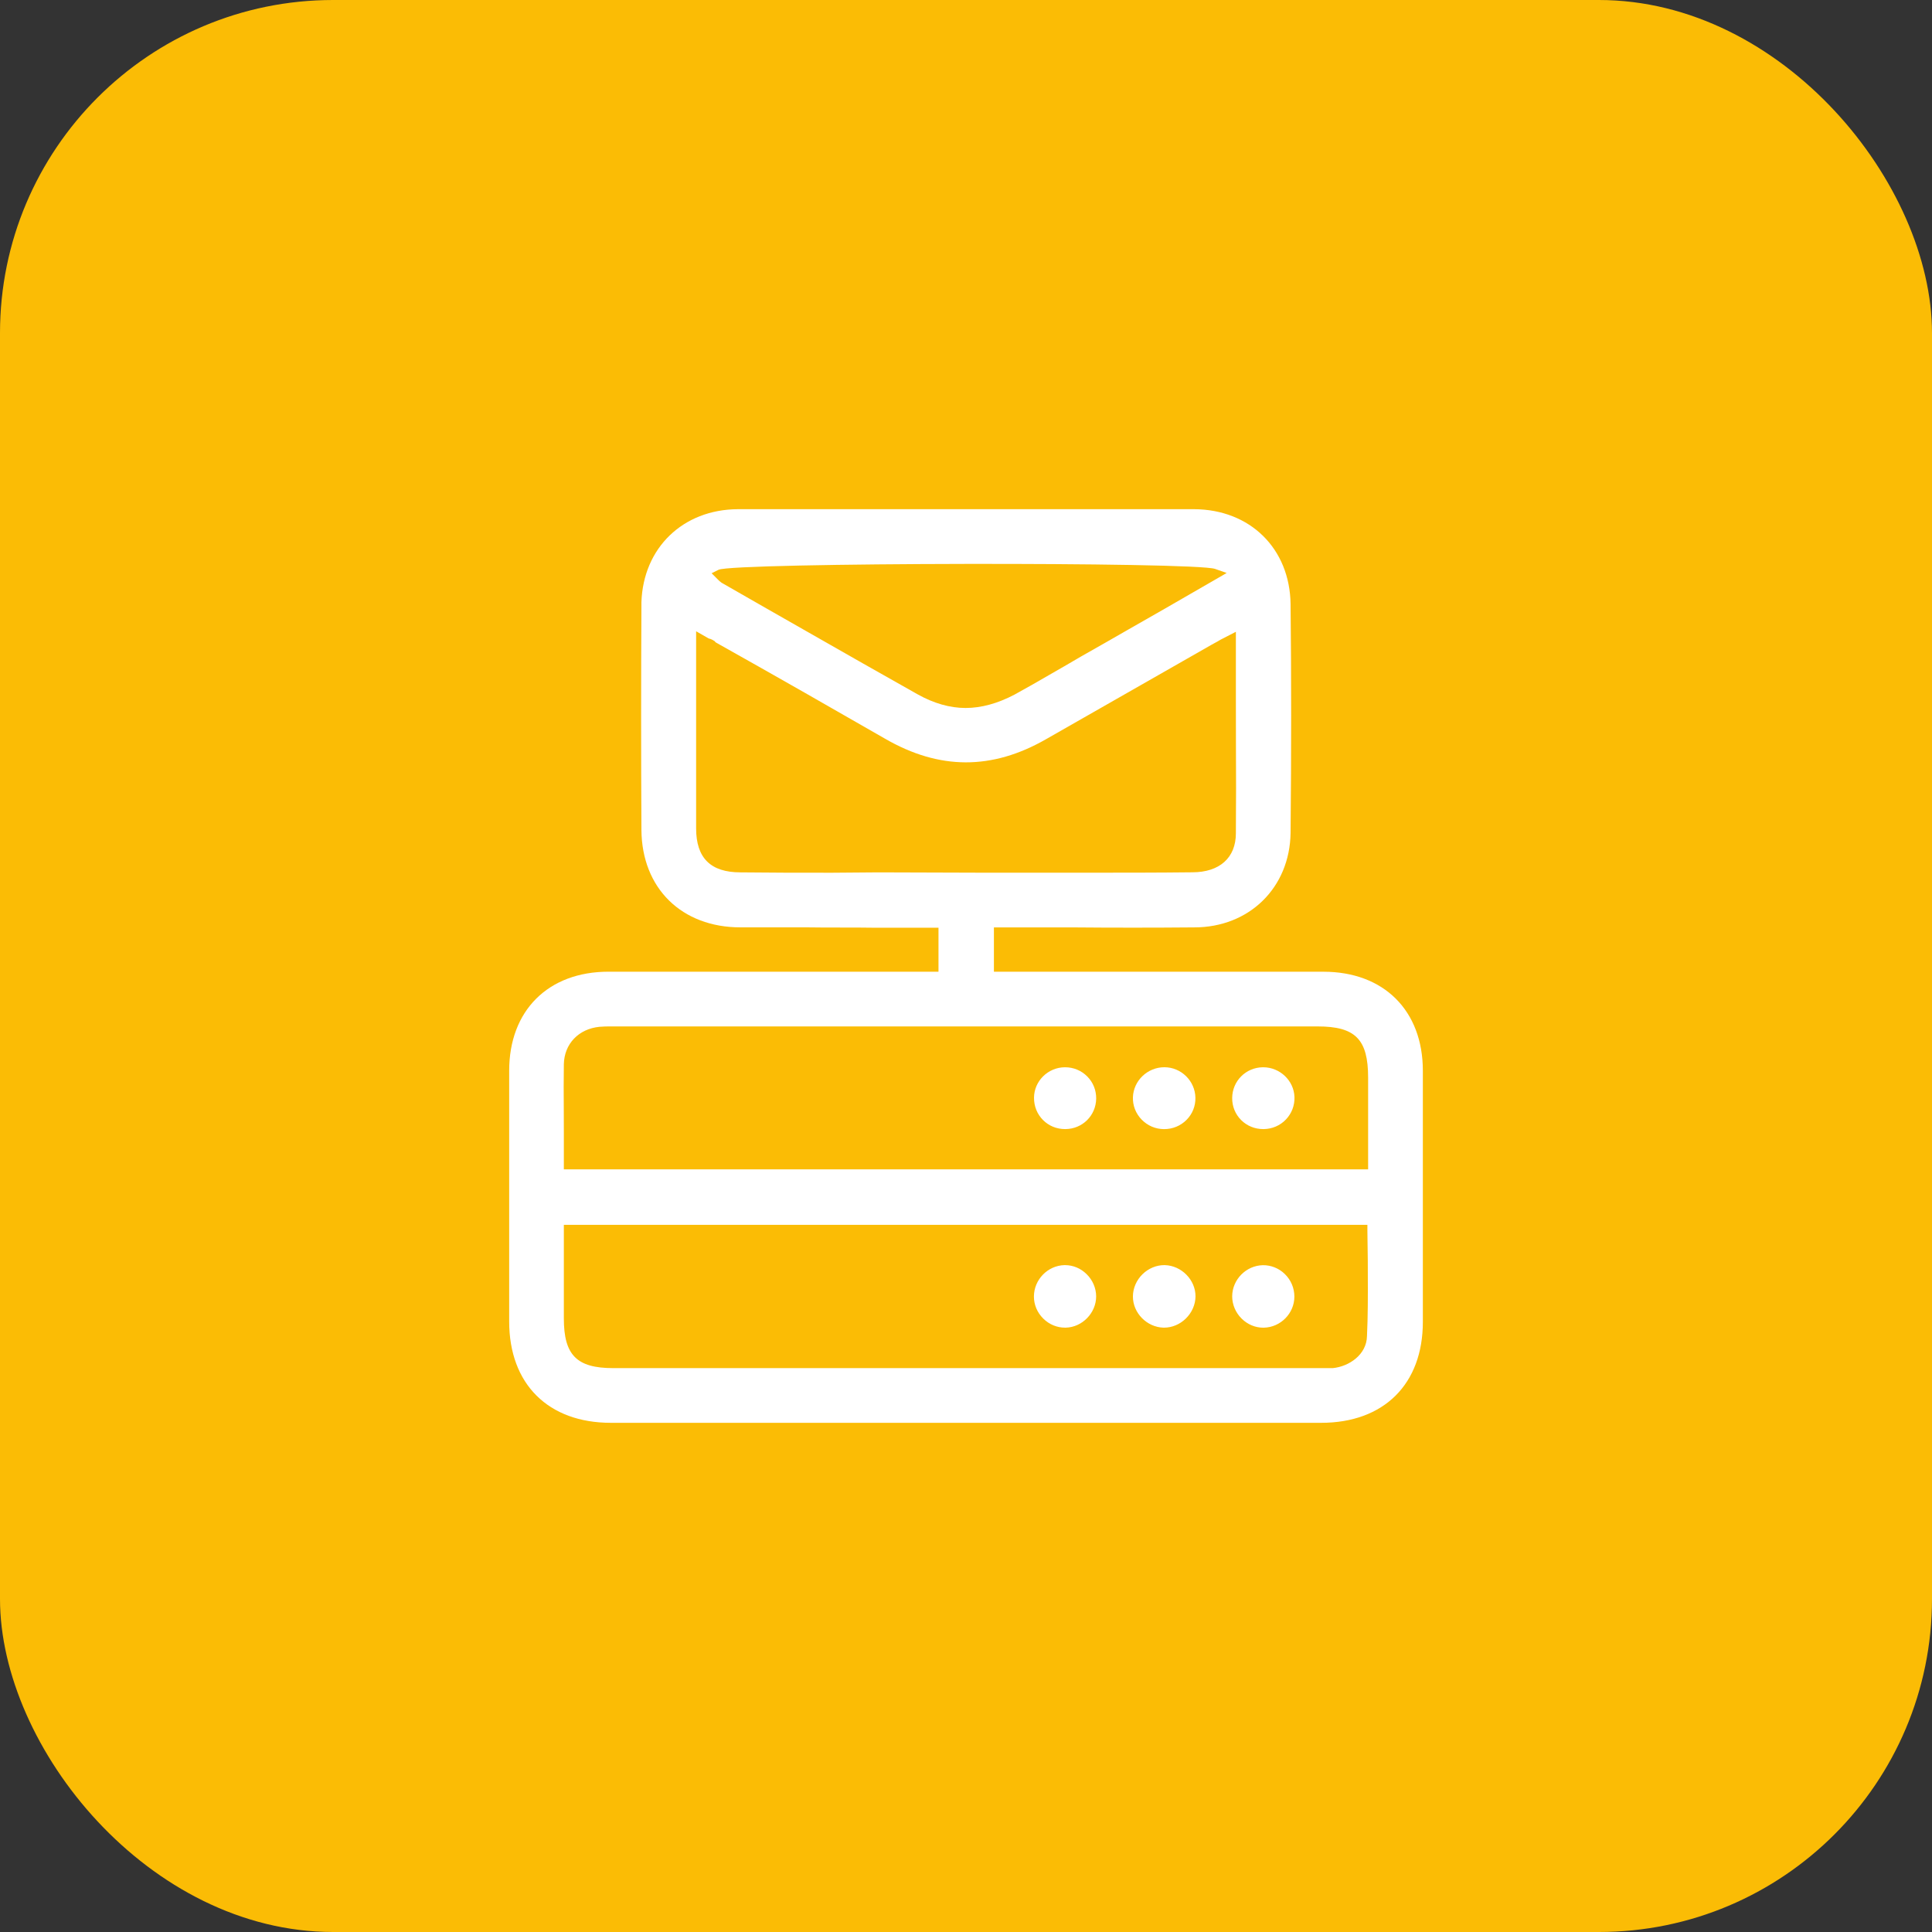<svg width="58" height="58" viewBox="0 0 58 58" fill="none" xmlns="http://www.w3.org/2000/svg">
<rect x="0" y="0" width="58" height="58" fill="#333333" stroke="none"/>
<rect width="58" height="58" rx="10" fill="#FBBC05"/>
<path d="M39.731 29.172H29.838V27.841H32.157C33.383 27.852 34.626 27.852 35.852 27.841C37.504 27.841 38.72 26.649 38.744 25.006C38.767 22.568 38.767 20.319 38.744 18.133C38.72 16.467 37.532 15.297 35.852 15.286H22.148C20.501 15.297 19.312 16.445 19.256 18.076V18.166C19.244 20.404 19.244 22.674 19.256 24.913C19.268 26.664 20.462 27.84 22.229 27.84H24.215C24.896 27.851 25.583 27.84 26.259 27.851H28.174V29.171H18.269C16.456 29.171 15.286 30.338 15.286 32.144V39.672C15.286 41.548 16.456 42.714 18.339 42.714H39.662C41.544 42.714 42.715 41.553 42.715 39.683V32.144C42.715 30.338 41.543 29.172 39.731 29.172ZM21.572 17.105C22.015 16.886 35.908 16.863 36.48 17.08L36.826 17.201L36.718 17.264L34.986 18.263C34.616 18.472 34.253 18.681 33.89 18.889C33.416 19.161 32.946 19.431 32.472 19.698L31.944 20.006C31.8 20.088 31.655 20.171 31.509 20.256C31.164 20.456 30.806 20.662 30.45 20.856C29.947 21.12 29.455 21.254 28.988 21.254C28.517 21.254 28.034 21.116 27.549 20.845C26.466 20.236 25.358 19.606 24.287 18.994C23.858 18.748 23.429 18.504 23.005 18.263L21.662 17.494C21.622 17.466 21.586 17.433 21.557 17.403L21.363 17.209L21.572 17.105ZM26.372 26.189L24.995 26.2C24.966 26.2 24.936 26.2 24.908 26.2C23.989 26.2 23.118 26.2 22.228 26.189C21.332 26.189 20.898 25.756 20.898 24.869V18.951L21.275 19.167C21.347 19.182 21.406 19.217 21.446 19.243L21.459 19.251L21.466 19.265C21.468 19.268 21.476 19.274 21.482 19.279C21.486 19.282 21.491 19.286 21.494 19.289C23.327 20.317 25.091 21.326 26.573 22.178C28.2 23.118 29.781 23.122 31.405 22.19L36.373 19.355C36.402 19.339 36.43 19.323 36.46 19.307C36.517 19.278 36.576 19.244 36.636 19.207L37.102 18.967V20.977C37.102 21.435 37.103 21.888 37.104 22.339C37.108 23.217 37.11 24.125 37.102 25.017C37.102 25.75 36.613 26.187 35.795 26.187C34.75 26.199 33.683 26.199 32.65 26.199H29.516L26.372 26.189ZM41.038 40.111C41.026 40.67 40.5 41.023 40.012 41.072H18.407C17.315 41.072 16.927 40.682 16.927 39.581V36.77H41.05V36.942C41.05 37.098 41.053 37.255 41.056 37.409C41.06 37.561 41.062 37.712 41.062 37.859L41.063 38.292C41.066 38.89 41.066 39.508 41.038 40.111ZM41.072 35.105H16.927V34.027C16.927 33.787 16.926 33.552 16.925 33.319C16.922 32.85 16.919 32.407 16.927 31.948C16.94 31.337 17.371 30.886 18 30.825C18.117 30.814 18.235 30.814 18.339 30.814H39.557C40.69 30.814 41.072 31.201 41.072 32.351V35.105ZM35.887 32.954C35.892 33.205 35.798 33.44 35.623 33.617C35.445 33.798 35.205 33.897 34.949 33.897C34.948 33.897 34.946 33.897 34.944 33.897C34.688 33.896 34.451 33.794 34.271 33.609C34.096 33.427 34.004 33.191 34.011 32.944C34.026 32.444 34.448 32.039 34.956 32.039C35.459 32.039 35.878 32.45 35.887 32.954ZM32.64 32.316C32.818 32.495 32.911 32.731 32.908 32.984C32.899 33.494 32.492 33.894 31.981 33.896C31.979 33.896 31.976 33.896 31.974 33.896C31.722 33.896 31.487 33.8 31.314 33.626C31.136 33.449 31.04 33.21 31.042 32.953C31.045 32.454 31.461 32.043 31.968 32.04C31.971 32.04 31.972 32.04 31.974 32.04C32.228 32.04 32.464 32.138 32.64 32.316ZM38.861 32.934C38.869 33.187 38.778 33.426 38.603 33.609C38.429 33.791 38.192 33.892 37.938 33.896C37.933 33.896 37.928 33.896 37.924 33.896C37.671 33.896 37.437 33.801 37.261 33.626C37.085 33.451 36.989 33.216 36.991 32.962C36.995 32.454 37.398 32.048 37.909 32.04C37.914 32.04 37.918 32.04 37.923 32.04C38.424 32.041 38.844 32.439 38.861 32.934ZM35.89 38.919C35.888 39.163 35.782 39.407 35.597 39.586C35.42 39.759 35.184 39.857 34.949 39.857C34.943 39.857 34.936 39.857 34.93 39.857C34.43 39.844 34.008 39.416 34.011 38.919C34.012 38.673 34.118 38.428 34.303 38.249C34.48 38.078 34.714 37.98 34.947 37.98C34.954 37.98 34.962 37.98 34.97 37.98C35.47 37.994 35.892 38.424 35.89 38.919ZM32.62 38.25C32.803 38.428 32.907 38.673 32.907 38.92C32.907 39.417 32.488 39.846 31.995 39.857C31.988 39.857 31.981 39.857 31.973 39.857C31.731 39.857 31.5 39.762 31.322 39.587C31.139 39.407 31.038 39.17 31.039 38.92C31.042 38.415 31.452 37.993 31.954 37.98C31.96 37.98 31.966 37.98 31.973 37.98C32.213 37.98 32.443 38.075 32.62 38.25ZM38.57 38.246C38.756 38.427 38.858 38.669 38.858 38.926C38.858 39.428 38.445 39.847 37.94 39.858C37.933 39.858 37.927 39.858 37.922 39.858C37.683 39.858 37.454 39.762 37.276 39.587C37.094 39.408 36.99 39.162 36.991 38.914C36.995 38.413 37.407 37.994 37.91 37.982C38.149 37.978 38.389 38.07 38.57 38.246Z" fill="white"/>
</svg>

